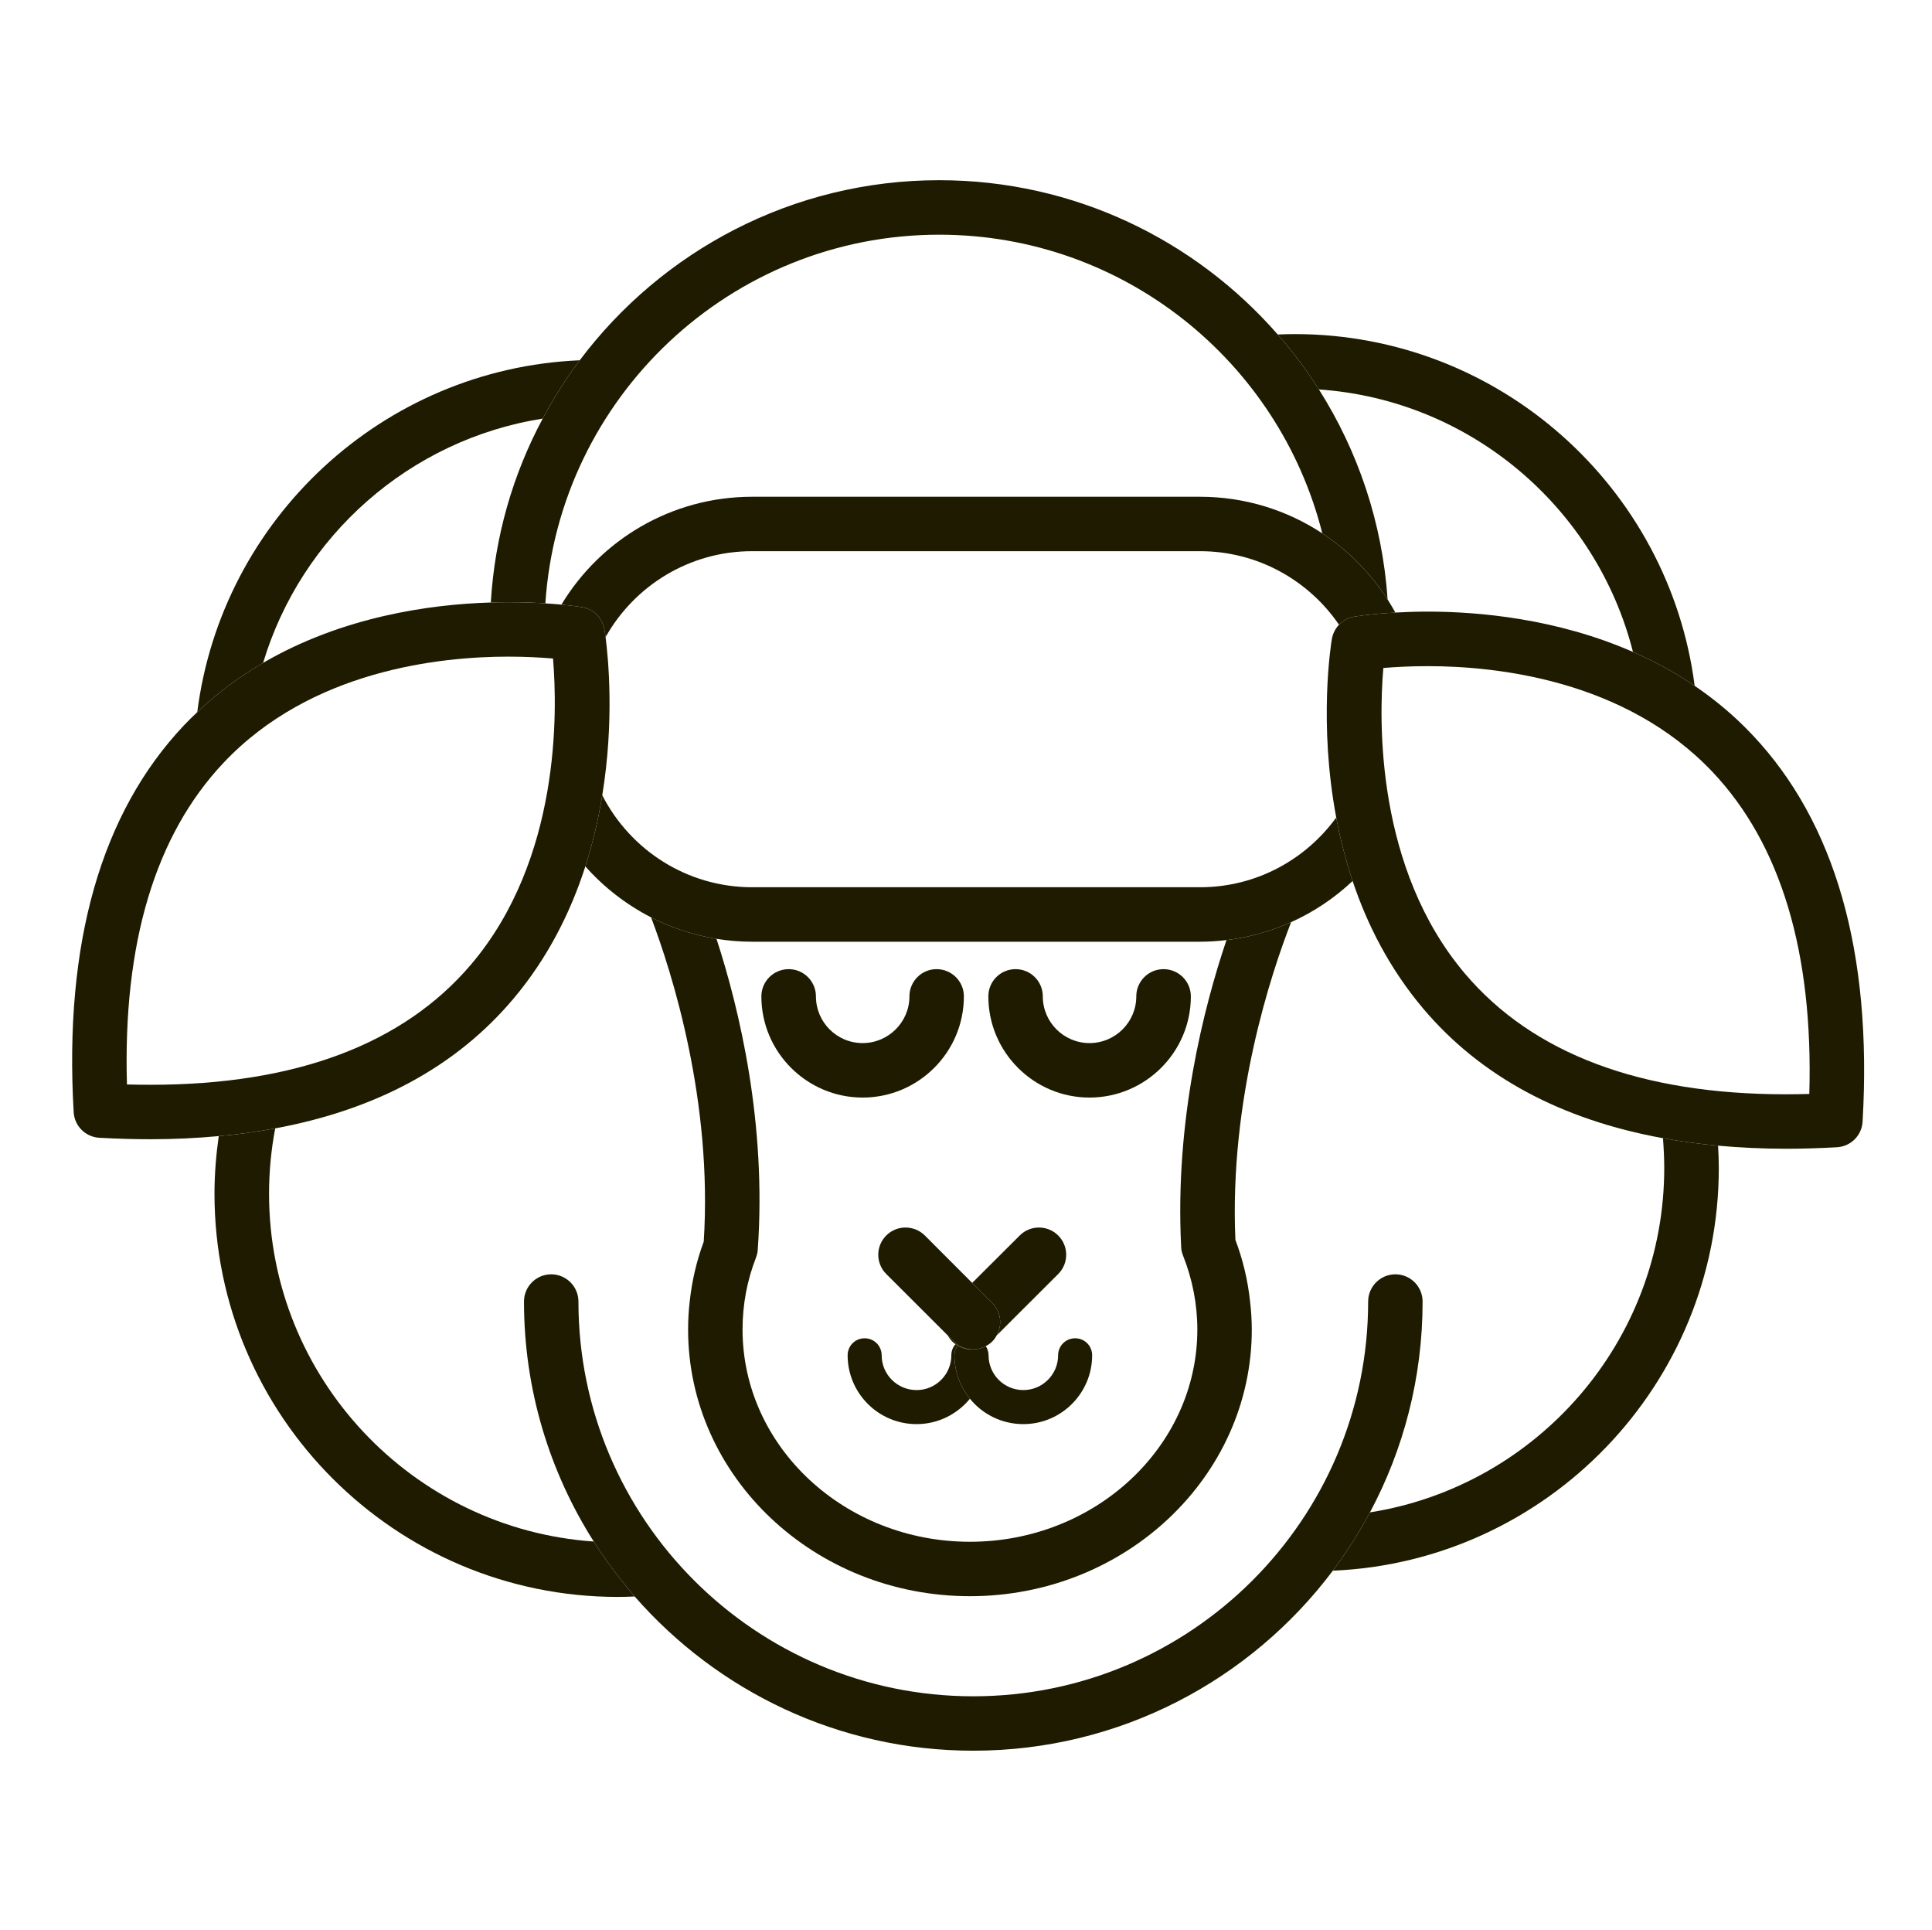 <svg clip-rule="evenodd" fill-rule="evenodd" stroke-linejoin="round" stroke-miterlimit="2" viewBox="0 0 757 756" xmlns="http://www.w3.org/2000/svg"><g transform="matrix(.87 0 0 .681 -5645.84 893.32)"><path d="m6490.76-1311.19h868.97v1109.5h-868.97z" fill="none"/><g fill="#1e1b00" fill-rule="nonzero" transform="matrix(4.79 0 0 6.116 -4546.56 -2197.26)"><path d="m2328.71 207.131c3.58-11.919 13.76-21.003 26.29-22.976 1.02-1.92 2.19-3.755 3.48-5.485-18.54.786-33.67 14.969-35.96 33.098 1.94-1.849 4.03-3.379 6.19-4.637z"/><path d="m2427.98 181.413c14.3.983 26.11 11.177 29.53 24.689 1.96.855 3.92 1.91 5.8 3.188-2.39-18.633-18.33-33.084-37.61-33.084-.53 0-1.06.016-1.59.039 1.42 1.615 2.71 3.346 3.87 5.168z"/><path d="m2355 184.155c-2.79 5.211-4.51 11.074-4.88 17.297.58-.02 1.13-.027 1.65-.027 1.31 0 2.49.04 3.48.109 1.27-19.331 17.39-34.678 37.03-34.678 17.36 0 31.97 11.975 36.02 28.094 2.45 1.619 4.54 3.742 6.14 6.22-.49-7.232-2.79-13.967-6.46-19.757-1.16-1.822-2.45-3.553-3.87-5.168-7.75-8.881-19.14-14.514-31.83-14.514-13.8 0-26.08 6.665-33.8 16.939-1.29 1.73-2.46 3.565-3.48 5.485z"/><path d="m2460.33 251.839c.07.925.12 1.858.12 2.799 0 16.342-12.01 29.925-27.67 32.396-1.03 1.924-2.2 3.755-3.49 5.486 20.16-.858 36.29-17.522 36.29-37.882 0-.704-.03-1.404-.07-2.095-1.79-.166-3.52-.397-5.18-.704z"/><path d="m2359.8 289.777c-17.03-1.17-30.53-15.392-30.53-32.714 0-2.104.2-4.156.58-6.148-1.71.321-3.47.567-5.31.728-.25 1.773-.4 3.582-.4 5.42 0 20.908 17.01 37.925 37.93 37.925.53 0 1.06-.02 1.58-.04-1.4-1.626-2.69-3.348-3.85-5.171z"/><path d="m2432.78 287.034c3.16-5.919 4.95-12.662 4.95-19.825 0-1.416-1.14-2.566-2.56-2.566-1.41 0-2.56 1.15-2.56 2.566 0 20.465-16.65 37.125-37.13 37.125-20.47 0-37.12-16.66-37.12-37.125 0-1.416-1.15-2.566-2.56-2.566-1.42 0-2.56 1.15-2.56 2.566 0 8.29 2.41 16.03 6.56 22.568 1.16 1.823 2.45 3.545 3.85 5.171 7.76 8.878 19.15 14.504 31.83 14.504 13.81 0 26.09-6.655 33.81-16.932 1.29-1.731 2.46-3.562 3.49-5.486z"/><path d="m2395.17 294.919c14.61 0 26.5-11.25 26.5-25.083 0-.885-.06-1.763-.16-2.627-.21-1.983-.67-3.927-1.38-5.805-.59-13.261 3.39-25.154 5.24-29.886-1.9.856-3.93 1.432-6.08 1.685-2.14 6.34-4.87 17.011-4.26 28.867.01.282.07.557.18.819.88 2.225 1.34 4.565 1.34 6.947 0 11.008-9.6 19.964-21.38 19.964-11.79 0-21.38-8.956-21.38-19.964 0-2.332.42-4.613 1.27-6.779.09-.243.15-.489.16-.744.84-11.811-1.71-22.559-3.88-29.225-2.18-.354-4.25-1.049-6.15-2.019 1.98 5.23 5.8 17.284 4.95 30.506-.68 1.825-1.11 3.71-1.32 5.634-.1.864-.15 1.742-.15 2.627 0 13.833 11.88 25.083 26.5 25.083z"/><path d="m2393.71 272.258c0-.344.11-.658.29-.917-.07-.04-.12-.079-.19-.125-.24.278-.39.642-.39 1.042 0 1.808-1.46 3.273-3.27 3.273s-3.28-1.465-3.28-3.273c0-.888-.72-1.599-1.6-1.599-.89 0-1.6.711-1.6 1.599 0 3.568 2.9 6.475 6.48 6.475 2.02 0 3.82-.93 5.02-2.388-.91-1.115-1.46-2.54-1.46-4.087z"/><path d="m2395.46 271.707c-.02 0-.05-.006-.08-.006-.02 0-.04.006-.07.006-.46 0-.9-.124-1.31-.366-.18.259-.29.573-.29.917 0 1.547.55 2.972 1.46 4.087 1.18 1.458 2.99 2.388 5.02 2.388 3.57 0 6.47-2.907 6.47-6.475 0-.888-.71-1.599-1.6-1.599-.88 0-1.6.711-1.6 1.599 0 1.808-1.47 3.273-3.27 3.273-1.81 0-3.27-1.465-3.27-3.273 0-.318-.1-.606-.26-.862-.37.204-.78.311-1.2.311z"/><path d="m2385.08 248.018c5.25 0 9.52-4.274 9.52-9.516 0-1.416-1.15-2.563-2.57-2.563-1.41 0-2.55 1.147-2.55 2.563 0 2.422-1.98 4.391-4.4 4.391-2.43 0-4.39-1.969-4.39-4.391 0-1.416-1.15-2.563-2.56-2.563-1.42 0-2.57 1.147-2.57 2.563 0 5.242 4.28 9.516 9.52 9.516z"/><path d="m2406.41 242.893c-2.42 0-4.39-1.969-4.39-4.391 0-1.416-1.14-2.563-2.56-2.563s-2.56 1.147-2.56 2.563c0 5.242 4.27 9.516 9.51 9.516 5.25 0 9.53-4.274 9.53-9.516 0-1.416-1.15-2.563-2.57-2.563-1.41 0-2.56 1.147-2.56 2.563 0 2.422-1.97 4.391-4.4 4.391z"/><path d="m2365.19 231.069c1.9.97 3.97 1.665 6.15 2.019 1.1.178 2.21.271 3.35.271h42.11c.85 0 1.67-.054 2.49-.156 2.15-.253 4.18-.829 6.08-1.685 2.14-.963 4.09-2.277 5.78-3.87-.67-2.022-1.18-4.031-1.54-5.971-2.88 3.969-7.54 6.558-12.81 6.558h-42.11c-6.14 0-11.47-3.523-14.09-8.652-.35 2.157-.86 4.408-1.59 6.689 1.73 1.959 3.83 3.588 6.18 4.797z"/><path d="m2374.69 196.625h42.11c5.43 0 10.22 2.749 13.07 6.917.38-.393.87-.668 1.43-.76.08-.016 1.53-.252 3.87-.384-.23-.419-.48-.828-.73-1.228-1.6-2.478-3.69-4.601-6.14-6.22-3.3-2.176-7.25-3.444-11.5-3.444h-42.11c-7.6 0-14.27 4.07-17.93 10.145 1.19.115 1.88.23 1.94.237 1.08.18 1.92 1.025 2.1 2.103.02.079.06.325.11.718 2.71-4.824 7.87-8.084 13.78-8.084z"/><path d="m2325 216.52c8.19-8.682 20.28-9.976 26.77-9.976 1.7 0 3.14.089 4.2.177.42 5.004.7 18.869-7.7 28.772-6.38 7.511-16.51 11.322-30.13 11.322h-.01c-.73 0-1.47-.009-2.22-.029-.39-13.295 2.67-23.47 9.09-30.266zm-11.69 35.28c1.64.089 3.26.138 4.82.138h.01c2.21 0 4.34-.106 6.4-.295 1.84-.161 3.6-.407 5.31-.728 9.51-1.76 17-5.813 22.35-12.138 3.3-3.9 5.44-8.242 6.81-12.505.73-2.281 1.24-4.532 1.59-6.689 1.14-6.983.57-12.869.31-14.874-.05-.393-.09-.639-.11-.718-.18-1.078-1.02-1.923-2.1-2.103-.06-.007-.75-.122-1.94-.237-.44-.042-.95-.081-1.51-.117-.99-.069-2.17-.109-3.48-.109-.52 0-1.07.007-1.65.027-5.62.167-13.9 1.298-21.41 5.679-2.16 1.258-4.25 2.788-6.19 4.637-.43.399-.84.806-1.25 1.238-7.79 8.245-11.29 20.488-10.37 36.382.07 1.301 1.11 2.337 2.41 2.412z"/><path d="m2465.01 217.411c6.41 6.799 9.46 16.972 9.08 30.267-.75.019-1.49.032-2.21.032-13.62 0-23.77-3.814-30.15-11.329-8.4-9.903-8.12-23.768-7.69-28.769 1.05-.091 2.5-.173 4.19-.173 6.48 0 18.58 1.294 26.78 9.972zm-7.5-11.309c-7.2-3.156-14.56-3.792-19.28-3.792-1.13 0-2.17.036-3.06.088-2.34.132-3.79.368-3.87.384-.56.092-1.05.367-1.43.76-.34.367-.58.826-.67 1.341-.09.508-1.26 7.917.41 16.794.36 1.94.87 3.949 1.54 5.971 1.37 4.103 3.48 8.264 6.65 12.017 5.38 6.36 12.94 10.431 22.53 12.174 1.66.307 3.39.538 5.18.704 2.04.181 4.16.289 6.37.289 1.56 0 3.18-.049 4.81-.141 1.31-.076 2.34-1.115 2.41-2.416.92-15.889-2.57-28.132-10.37-36.38-1.69-1.796-3.52-3.313-5.42-4.605-1.88-1.278-3.84-2.333-5.8-3.188z"/><path d="m2397.27 267.336c.83.832.96 2.088.41 3.06l5.79-5.783c1-1 1-2.622 0-3.621-1-1-2.63-1-3.62 0l-4.47 4.459z"/><path d="m2395.31 271.707c.03 0 .05-.006.07-.006-.63-.016-1.25-.262-1.73-.744l-.56-.561c.11.201.24.394.41.561.09.099.21.178.31.259.07.046.12.085.19.125.41.242.85.366 1.31.366z"/><path d="m2397.27 267.336-1.89-1.885-4.45-4.459c-1.01-1-2.63-1-3.63 0-1 .999-1 2.621 0 3.621l5.79 5.783.56.561c.48.482 1.1.728 1.73.744.03 0 .06.006.08.006.42 0 .83-.107 1.2-.311.22-.115.43-.255.61-.439.17-.167.3-.36.41-.561.55-.972.42-2.228-.41-3.06z"/></g></g></svg>